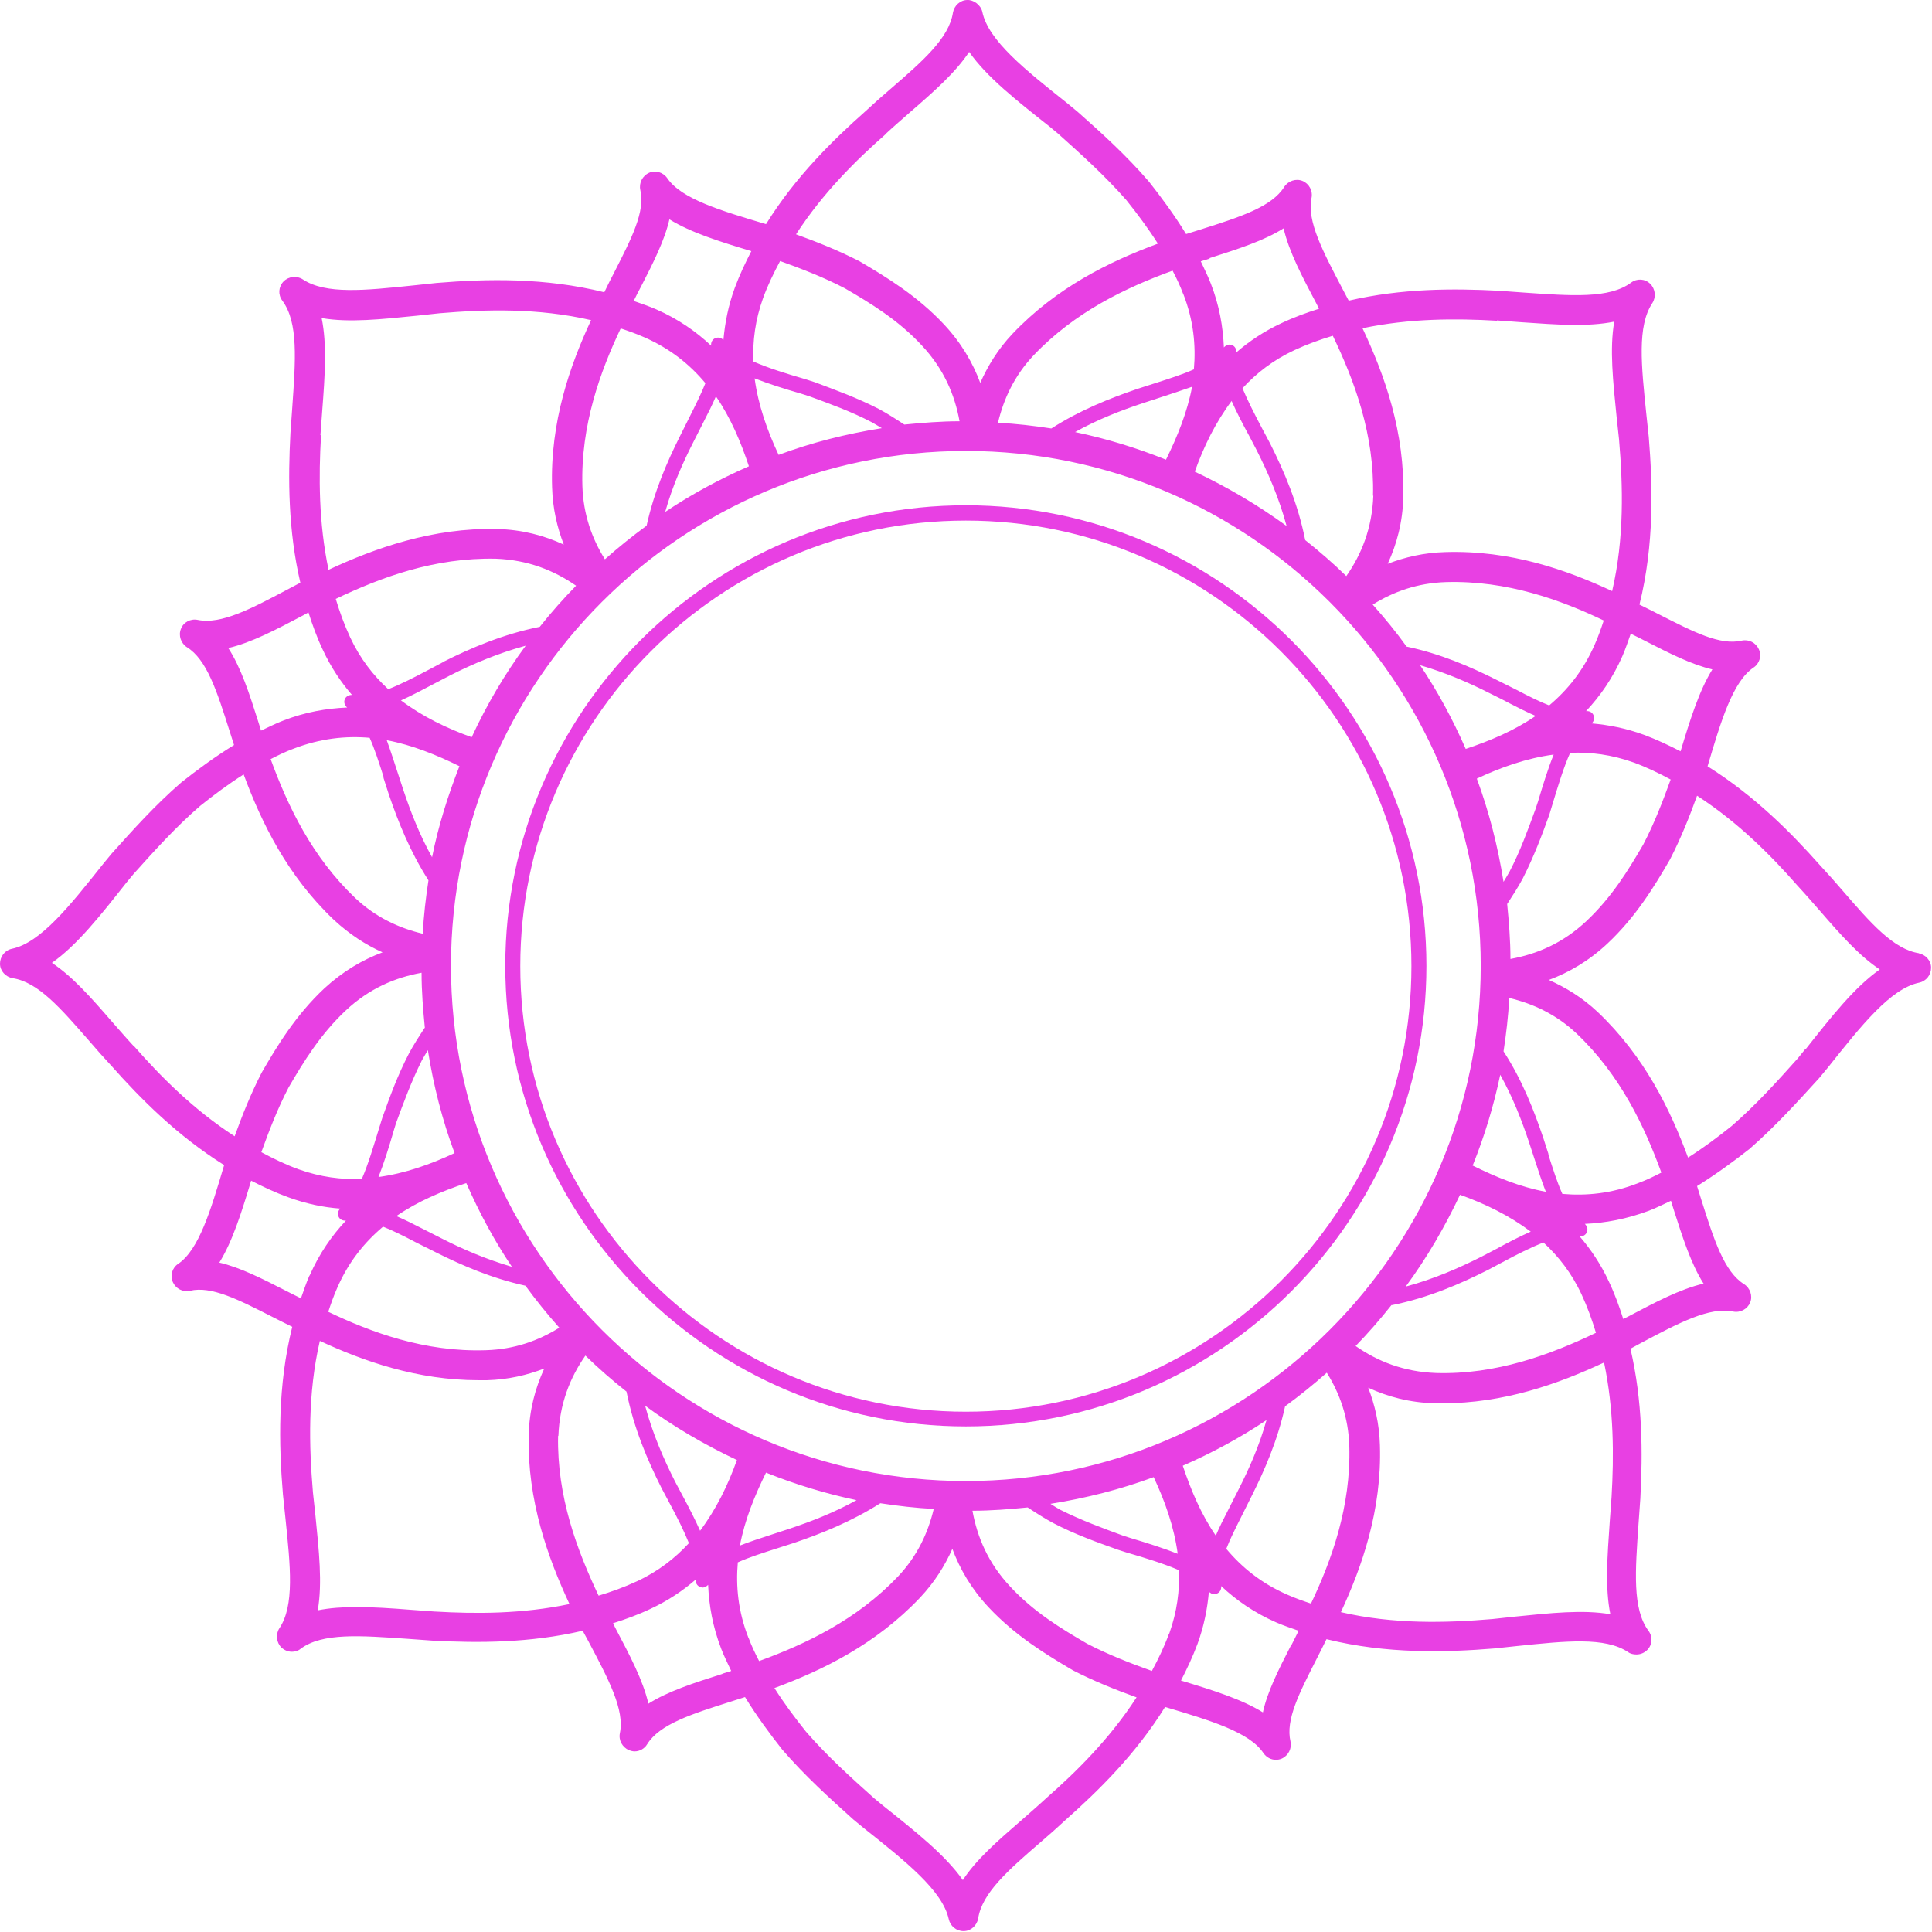 <?xml version="1.0" encoding="UTF-8"?> <svg xmlns="http://www.w3.org/2000/svg" id="_Слой_2" data-name="Слой 2" viewBox="0 0 64.39 64.39"><defs><style> .cls-1 { fill: #e840e3; stroke-width: 0px; } </style></defs><g id="OBJECTS"><g><path class="cls-1" d="M63.96,31.77c-.85-.13-1.61-1-2.56-2.1-.23-.27-.48-.55-.74-.83-.95-1.07-2.17-2.31-3.75-3.3h0c.45-1.52.84-2.82,1.53-3.29.2-.13.28-.39.18-.61-.1-.22-.33-.34-.57-.29-.72.17-1.61-.29-2.75-.87-.21-.11-.44-.22-.66-.33.5-2.01.44-3.99.31-5.59l-.08-.75c-.17-1.64-.31-2.94.2-3.71.13-.2.1-.47-.07-.64-.17-.17-.44-.19-.64-.04-.73.54-1.99.44-3.58.33l-.83-.06c-1.52-.08-3.23-.08-5,.33l-.19-.36c-.67-1.28-1.21-2.29-1.05-3.06.05-.24-.08-.48-.3-.57-.22-.09-.48,0-.61.2-.41.66-1.46,1-2.79,1.42l-.48.15c-.4-.65-.83-1.23-1.24-1.75-.77-.89-1.58-1.62-2.37-2.32l-.35-.29c-1.41-1.12-2.63-2.09-2.83-3.04-.05-.24-.3-.41-.5-.4-.24,0-.44.19-.48.42-.13.85-1,1.61-2.1,2.56-.27.23-.55.48-.83.74-1.07.95-2.32,2.17-3.3,3.75h0c-1.51-.45-2.82-.84-3.29-1.53-.14-.2-.4-.28-.61-.18-.22.1-.34.34-.29.57.17.72-.29,1.61-.87,2.75-.11.21-.22.43-.33.66-1.98-.49-3.9-.45-5.59-.31l-.75.08c-1.64.17-2.94.31-3.71-.2-.2-.13-.47-.1-.64.07-.17.18-.19.44-.04.64.54.73.44,1.99.33,3.57l-.06.84c-.08,1.52-.08,3.23.33,4.99l-.36.19c-1.28.68-2.28,1.21-3.06,1.05-.24-.05-.48.08-.56.3-.09.22,0,.48.2.61.66.41,1,1.46,1.42,2.79l.15.47c-.65.4-1.23.83-1.75,1.24-.89.77-1.62,1.59-2.33,2.38l-.28.34c-1.12,1.41-2.09,2.63-3.04,2.83-.24.05-.4.26-.4.5,0,.24.19.44.42.48.85.13,1.6,1,2.56,2.1.23.27.48.55.74.83.95,1.07,2.17,2.31,3.75,3.3h0c-.45,1.52-.84,2.82-1.53,3.29-.2.13-.28.39-.18.61.1.22.33.34.57.29.71-.17,1.61.29,2.75.87.21.11.44.22.66.33-.49,1.97-.45,3.9-.31,5.59l.08.76c.17,1.64.31,2.94-.2,3.7-.13.2-.1.47.07.64.1.09.22.14.35.14.1,0,.21-.03.29-.1.73-.54,1.99-.44,3.58-.33l.83.06c1.52.08,3.23.08,4.99-.33l.19.35c.68,1.28,1.21,2.29,1.05,3.06-.05.24.08.47.3.57.06.02.12.04.19.04.17,0,.33-.09.42-.24.41-.66,1.46-1,2.79-1.42l.47-.15c.4.65.83,1.23,1.24,1.75.77.89,1.58,1.62,2.37,2.33l.34.28c1.41,1.12,2.63,2.09,2.84,3.04.05.23.25.4.49.4h.01c.24,0,.44-.19.48-.42.13-.85,1-1.61,2.1-2.56.27-.23.55-.48.83-.74,1.07-.95,2.32-2.17,3.3-3.75h0c1.51.45,2.82.84,3.28,1.54.1.14.25.22.41.22.07,0,.13-.01.2-.04.22-.1.34-.34.29-.57-.17-.72.29-1.61.87-2.75.11-.21.22-.44.33-.66,2.01.5,3.99.44,5.59.31l.75-.08c1.64-.17,2.94-.31,3.71.2.08.06.18.08.28.08.13,0,.26-.05.36-.15.17-.17.19-.44.04-.64-.54-.73-.44-1.99-.33-3.58l.06-.83c.08-1.52.08-3.23-.33-4.99l.35-.19c1.28-.68,2.29-1.21,3.07-1.05.24.05.48-.08.57-.3.09-.22,0-.48-.2-.61-.66-.41-1-1.46-1.42-2.79l-.15-.48c.64-.4,1.23-.83,1.75-1.24.88-.77,1.61-1.58,2.32-2.36l.29-.35c1.12-1.41,2.09-2.63,3.04-2.83.24-.05.4-.26.4-.5,0-.24-.19-.44-.42-.48ZM54.07,21.87c.11-.25.19-.5.28-.75.17.08.34.17.5.25.8.41,1.53.78,2.22.94-.44.71-.74,1.67-1.06,2.73-.39-.2-.79-.39-1.22-.55-.6-.22-1.18-.33-1.74-.38.07-.07.1-.17.06-.27-.04-.1-.14-.15-.25-.14.47-.5.89-1.1,1.21-1.83,0,0,0,0,0,0ZM32.19,49.36c-9.46,0-17.16-7.7-17.16-17.17s7.7-17.16,17.16-17.16,17.16,7.7,17.16,17.16-7.7,17.17-17.16,17.17ZM42.21,47.33c-.24.86-.59,1.64-.92,2.29-.12.24-.24.47-.35.69-.16.31-.3.59-.42.87-.49-.71-.83-1.52-1.1-2.33.98-.43,1.91-.93,2.79-1.52ZM39.24,51.78c-.46-.18-.99-.35-1.56-.52l-.25-.08c-.68-.25-1.39-.51-2.09-.86-.11-.06-.22-.13-.33-.2,1.19-.19,2.33-.48,3.44-.89.38.81.68,1.66.8,2.55ZM28.56,49.99c-.75.42-1.53.72-2.25.96l-.55.18c-.4.13-.77.25-1.1.38.16-.85.49-1.66.87-2.43.97.39,1.98.7,3.03.92ZM12.61,39.24c.18-.46.35-.99.51-1.55l.08-.26c.25-.68.51-1.39.86-2.09.06-.11.13-.22.2-.34.19,1.19.48,2.33.89,3.43-.81.38-1.66.68-2.55.8ZM15.54,39.43c.43.98.93,1.91,1.52,2.79-.86-.25-1.64-.59-2.29-.92-.24-.12-.47-.24-.69-.35-.31-.16-.59-.3-.87-.42.71-.49,1.52-.83,2.33-1.1ZM13.37,23.34c.36-.16.75-.37,1.17-.59l.46-.24c.75-.38,1.6-.74,2.52-.99-.7.95-1.3,1.97-1.8,3.05-.84-.3-1.64-.69-2.36-1.23ZM15.31,25.54c-.38.97-.7,1.98-.91,3.03-.42-.75-.72-1.53-.96-2.25l-.18-.55c-.13-.4-.25-.77-.37-1.1.85.16,1.66.49,2.43.87ZM14.78,22.06l-.47.25c-.51.27-.96.5-1.37.66-.5-.46-.94-1.02-1.27-1.73-.2-.43-.35-.85-.48-1.28,1.51-.72,3.28-1.38,5.33-1.34,1.08.04,1.94.39,2.68.9-.43.44-.83.89-1.21,1.37-1.2.24-2.29.7-3.22,1.17ZM12.78,25.92l.18.56c.31.91.71,1.91,1.32,2.86-.09.59-.16,1.18-.19,1.78-.79-.19-1.56-.54-2.25-1.19-1.45-1.38-2.25-3.07-2.82-4.63.25-.13.5-.25.77-.35.89-.34,1.73-.43,2.53-.36.17.38.31.82.47,1.32ZM14.15,34.26c-.19.29-.37.57-.52.85-.38.73-.64,1.45-.89,2.15l-.09.29c-.2.65-.38,1.26-.59,1.74-.68.03-1.38-.06-2.11-.32-.44-.16-.85-.36-1.24-.57.26-.72.54-1.45.91-2.16.5-.86,1.06-1.77,1.9-2.56.79-.74,1.65-1.1,2.53-1.26,0,.62.05,1.23.11,1.84ZM12.76,40.88c.33.13.69.31,1.09.52.22.11.46.23.7.35.82.41,1.82.85,2.96,1.1.35.48.73.95,1.13,1.4-.69.43-1.49.72-2.44.75-2.04.07-3.84-.6-5.26-1.28.09-.27.18-.53.3-.8.38-.87.91-1.52,1.53-2.04ZM22.17,17.06c.24-.86.59-1.64.92-2.29.12-.24.24-.47.35-.69.16-.31.3-.59.42-.87.49.71.83,1.52,1.1,2.33-.98.43-1.91.93-2.79,1.52ZM25.15,12.61c.46.18.99.35,1.55.51l.28.09c.68.25,1.38.5,2.07.86.11.06.22.13.34.2-1.19.19-2.34.48-3.44.89-.38-.81-.68-1.66-.8-2.55ZM35.83,14.4c.75-.42,1.53-.72,2.25-.96l.55-.18c.4-.13.76-.25,1.1-.37-.16.85-.49,1.66-.87,2.43-.97-.39-1.98-.7-3.03-.92ZM49.08,38.85c.39-.97.7-1.98.92-3.03.42.75.72,1.53.96,2.25l.18.55c.13.4.25.77.38,1.1-.86-.16-1.66-.49-2.43-.87ZM51.01,41.05c-.36.16-.75.36-1.17.59l-.46.24c-.75.38-1.6.75-2.53,1,.7-.95,1.3-1.98,1.81-3.06.84.3,1.64.69,2.36,1.23ZM51.78,25.15c-.19.47-.35.99-.52,1.56l-.09.27c-.25.68-.5,1.38-.86,2.07-.06.11-.13.22-.2.34-.19-1.19-.48-2.33-.89-3.44.81-.38,1.66-.68,2.55-.8ZM48.85,24.96c-.43-.98-.93-1.91-1.52-2.79.86.25,1.64.59,2.29.92.24.12.47.23.69.35.31.16.59.3.87.42-.71.49-1.52.83-2.33,1.1ZM51.63,23.51c-.33-.13-.69-.31-1.09-.52-.22-.11-.46-.23-.7-.35-.82-.41-1.82-.85-2.96-1.09-.35-.49-.73-.95-1.13-1.4.69-.43,1.49-.72,2.44-.75,2.04-.06,3.84.6,5.26,1.28-.09.27-.18.53-.3.8-.38.87-.91,1.52-1.53,2.04ZM46.38,43.5c1.21-.24,2.29-.71,3.22-1.18l.47-.25c.5-.27.96-.5,1.37-.66.5.46.94,1.02,1.27,1.73.2.43.35.85.48,1.28-1.52.73-3.33,1.4-5.33,1.34-1.08-.04-1.95-.39-2.68-.9.42-.43.82-.89,1.2-1.37ZM51.61,38.47l-.18-.56c-.31-.91-.7-1.92-1.32-2.87.09-.59.16-1.18.19-1.78.79.19,1.56.54,2.25,1.19,1.45,1.38,2.25,3.07,2.82,4.63-.25.13-.5.25-.77.35-.89.35-1.73.43-2.53.36-.17-.38-.31-.82-.47-1.32ZM50.23,30.13c.19-.29.37-.57.52-.85.37-.73.64-1.44.89-2.14l.09-.3c.2-.66.38-1.26.6-1.75.68-.03,1.38.06,2.11.32.44.16.85.36,1.24.57-.26.72-.54,1.45-.91,2.16-.5.86-1.05,1.76-1.9,2.56-.79.74-1.65,1.1-2.53,1.26,0-.62-.05-1.23-.11-1.84ZM49.89,10.68l.82.06c1.16.08,2.21.16,3.09-.02-.16.91-.04,2,.08,3.19l.08.74c.13,1.54.18,3.28-.23,5.05-1.5-.7-3.38-1.37-5.57-1.3-.71.02-1.34.17-1.91.39.3-.65.5-1.38.52-2.23h0c.05-2.16-.61-4.03-1.36-5.62,1.57-.33,3.11-.33,4.48-.25ZM45.77,16.52c-.04,1.08-.39,1.95-.9,2.68-.43-.42-.89-.82-1.37-1.2-.24-1.21-.7-2.29-1.17-3.22l-.25-.47c-.27-.51-.5-.96-.67-1.37.46-.5,1.02-.94,1.73-1.27.43-.2.85-.35,1.28-.48.73,1.52,1.39,3.3,1.34,5.33ZM40.32,8.6c.94-.3,1.81-.58,2.46-.99.18.78.62,1.61,1.1,2.52l.08.16c-.41.13-.83.28-1.25.48-.58.27-1.07.6-1.5.97,0-.1-.05-.2-.15-.24-.1-.04-.2,0-.27.08-.03-.69-.15-1.4-.44-2.14h0c-.1-.26-.22-.49-.33-.73l.29-.09ZM41.05,13.37c.16.36.36.75.59,1.17l.24.46c.38.75.75,1.6,1,2.53-.96-.7-1.98-1.3-3.06-1.81.3-.84.69-1.64,1.23-2.36ZM39.43,9.78c.35.89.43,1.73.36,2.53-.38.17-.82.31-1.32.47l-.56.18c-.91.31-1.92.71-2.87,1.32-.59-.09-1.18-.16-1.78-.19.19-.79.54-1.56,1.19-2.25,1.38-1.45,3.07-2.25,4.63-2.82.13.25.25.5.35.77ZM29.51,4.47c.28-.26.56-.5.82-.73.82-.71,1.52-1.33,1.97-2.01.59.84,1.58,1.62,2.67,2.48l.3.25c.76.68,1.55,1.39,2.27,2.21.36.45.72.93,1.05,1.45-1.62.6-3.38,1.46-4.85,3.01-.49.52-.82,1.07-1.07,1.63-.25-.67-.63-1.33-1.21-1.95h0c-.89-.95-1.91-1.57-2.81-2.1-.72-.37-1.43-.65-2.12-.9.9-1.39,2.02-2.49,3-3.35ZM25.43,9.94c.16-.44.36-.85.57-1.24.72.26,1.45.54,2.16.91.86.5,1.77,1.05,2.56,1.9.74.79,1.1,1.65,1.26,2.53-.62,0-1.23.05-1.84.11-.29-.19-.57-.37-.85-.52-.72-.37-1.44-.63-2.13-.89l-.31-.1c-.66-.19-1.26-.38-1.74-.59-.03-.68.06-1.38.32-2.11ZM21.37,9.54c.41-.8.78-1.53.94-2.23.71.44,1.67.74,2.73,1.06-.2.39-.39.79-.55,1.22-.22.6-.33,1.18-.38,1.74-.07-.07-.17-.1-.27-.06-.1.04-.15.14-.14.25-.5-.47-1.1-.89-1.83-1.21,0,0,0,0,0,0-.25-.11-.5-.19-.75-.28.08-.17.17-.34.25-.49ZM20.67,10.94c.27.09.53.18.8.3.87.38,1.52.91,2.04,1.53-.13.33-.31.69-.51,1.09-.11.22-.23.46-.35.7-.41.82-.85,1.82-1.1,2.96-.48.35-.95.73-1.39,1.12-.43-.69-.72-1.49-.75-2.44-.06-2.03.6-3.83,1.28-5.26ZM10.68,14.5l.06-.82c.09-1.16.16-2.21-.02-3.08.91.16,2,.04,3.19-.08l.74-.08c1.54-.13,3.28-.18,5.05.23-.7,1.5-1.37,3.4-1.3,5.57.02.71.17,1.34.39,1.91-.65-.3-1.38-.5-2.23-.52,0,0,0,0,0,0-2.13-.05-4.07.64-5.61,1.36-.33-1.57-.33-3.11-.25-4.48ZM7.6,21.6c.78-.18,1.61-.62,2.52-1.1l.16-.09c.13.41.28.83.48,1.25.27.58.6,1.07.97,1.5-.11,0-.2.05-.24.15-.04.1,0,.2.08.27-.69.03-1.4.15-2.14.44h0c-.26.1-.49.22-.73.33l-.09-.29c-.3-.95-.58-1.81-1-2.46ZM4.47,34.88c-.26-.28-.5-.56-.73-.82-.71-.82-1.33-1.52-2.01-1.97.84-.59,1.62-1.58,2.48-2.67l.24-.29c.69-.77,1.4-1.56,2.22-2.27.45-.36.93-.72,1.45-1.05.6,1.62,1.46,3.38,3.01,4.85.52.48,1.06.83,1.62,1.08-.67.25-1.32.63-1.94,1.2t0,0c-.95.89-1.57,1.91-2.09,2.81-.37.72-.65,1.43-.9,2.12-1.39-.9-2.49-2.02-3.35-3ZM10.31,42.52c-.11.25-.19.5-.28.75-.17-.08-.34-.17-.5-.25-.8-.41-1.53-.78-2.22-.94.44-.71.74-1.67,1.06-2.73.39.2.79.39,1.23.55.6.22,1.18.34,1.74.38-.07.07-.1.17-.06.26.04.1.14.15.25.14-.47.5-.89,1.1-1.21,1.83,0,0,0,0,0,0ZM14.49,53.71l-.82-.06c-.63-.05-1.23-.09-1.79-.09-.46,0-.9.03-1.29.11.16-.91.04-1.99-.08-3.19l-.08-.74c-.13-1.54-.18-3.28.23-5.05,1.44.67,3.24,1.31,5.29,1.31.09,0,.18,0,.28,0,.71-.02,1.34-.17,1.91-.39-.3.65-.5,1.38-.52,2.23h0c-.05,2.16.64,4.08,1.36,5.62-1.57.33-3.11.33-4.48.25ZM18.61,47.86c.04-1.08.39-1.95.9-2.68.43.42.89.82,1.37,1.2.24,1.21.7,2.29,1.17,3.22l.25.47c.27.5.5.96.66,1.36-.46.5-1.02.94-1.73,1.27-.43.2-.85.35-1.28.48-.72-1.52-1.39-3.3-1.35-5.33ZM24.07,55.79c-.95.3-1.81.58-2.46.99-.18-.78-.62-1.61-1.1-2.52l-.08-.16c.41-.13.83-.28,1.25-.48.58-.27,1.07-.6,1.5-.97,0,.1.05.2.15.24.03.01.06.02.09.02.07,0,.13-.04.18-.09.03.68.15,1.39.44,2.14h0c.1.26.22.49.33.73l-.29.09ZM23.33,51.01c-.16-.36-.36-.75-.58-1.16l-.25-.47c-.38-.75-.75-1.6-1-2.53.95.7,1.98,1.3,3.06,1.81-.3.84-.69,1.64-1.23,2.36ZM24.95,54.6c-.35-.89-.43-1.73-.36-2.53.38-.17.82-.31,1.32-.47l.56-.18c.91-.31,1.91-.71,2.87-1.32.59.09,1.18.16,1.78.19-.19.79-.54,1.56-1.19,2.25-1.38,1.45-3.07,2.25-4.63,2.82-.13-.25-.25-.5-.35-.77ZM34.88,59.92c-.28.26-.56.5-.82.73-.82.71-1.53,1.33-1.97,2.01-.59-.84-1.58-1.62-2.67-2.49l-.29-.24c-.77-.69-1.56-1.4-2.27-2.22-.36-.45-.72-.93-1.05-1.45,1.62-.6,3.38-1.46,4.85-3.01.49-.52.83-1.07,1.08-1.63.25.67.63,1.33,1.21,1.95h0c.89.95,1.91,1.57,2.81,2.1.72.37,1.43.65,2.12.9-.9,1.39-2.02,2.49-3,3.35ZM38.96,54.45c-.16.44-.36.85-.57,1.24-.72-.26-1.45-.54-2.16-.91-.86-.5-1.77-1.05-2.56-1.9-.74-.79-1.1-1.65-1.26-2.53.62,0,1.23-.05,1.84-.11.29.19.57.37.85.52.73.38,1.46.64,2.16.89l.28.09c.66.19,1.26.38,1.75.59.03.68-.06,1.38-.32,2.11ZM43.02,54.85c-.41.8-.78,1.53-.93,2.22-.71-.44-1.67-.74-2.73-1.06.2-.39.39-.79.55-1.22.22-.6.33-1.18.38-1.74.05.04.1.08.17.08.03,0,.07,0,.1-.02.1-.04.15-.14.14-.25.5.47,1.1.89,1.83,1.21,0,0,0,0,0,0,.25.11.5.19.75.28-.08.17-.17.34-.25.5ZM43.71,53.45c-.27-.09-.53-.18-.8-.3-.87-.38-1.52-.91-2.04-1.53.13-.34.31-.69.51-1.09.11-.22.23-.46.35-.7.41-.82.85-1.82,1.1-2.96.48-.35.95-.73,1.39-1.12.43.69.72,1.49.75,2.44.06,2.03-.6,3.83-1.28,5.26ZM53.71,49.89l-.06.82c-.08,1.16-.16,2.21.02,3.09-.91-.16-2-.04-3.19.08l-.74.08c-1.54.13-3.28.18-5.05-.23.7-1.51,1.37-3.4,1.3-5.57-.02-.71-.17-1.34-.39-1.91.65.3,1.38.5,2.24.52,0,0,0,0,0,0,.07,0,.15,0,.22,0,2.06,0,3.86-.64,5.4-1.36.33,1.57.33,3.11.25,4.48ZM56.78,42.78c-.78.18-1.61.62-2.52,1.1l-.16.08c-.13-.41-.28-.83-.48-1.25-.27-.58-.6-1.07-.97-1.5.11,0,.2-.05.24-.15.04-.1,0-.2-.07-.27.68-.03,1.39-.16,2.14-.44h0c.26-.1.49-.22.73-.33l.09.29c.3.94.58,1.81.99,2.46ZM60.17,34.96l-.25.31c-.68.76-1.39,1.55-2.21,2.26-.45.36-.93.72-1.45,1.05-.6-1.62-1.46-3.38-3.01-4.85-.52-.49-1.07-.82-1.63-1.07.67-.25,1.33-.63,1.95-1.21t0,0c.95-.89,1.57-1.91,2.09-2.81.37-.72.65-1.43.9-2.12,1.39.9,2.49,2.02,3.35,3,.26.28.5.56.73.82.71.82,1.33,1.52,2.01,1.97-.84.59-1.62,1.58-2.48,2.67Z"></path><path class="cls-1" d="M32.19,16.84c-8.46,0-15.35,6.89-15.35,15.35s6.89,15.35,15.35,15.35,15.35-6.89,15.35-15.35-6.89-15.35-15.35-15.35ZM32.19,47.05c-8.19,0-14.85-6.66-14.85-14.85s6.66-14.85,14.85-14.85,14.85,6.66,14.85,14.85-6.66,14.85-14.85,14.85Z"></path></g></g></svg> 